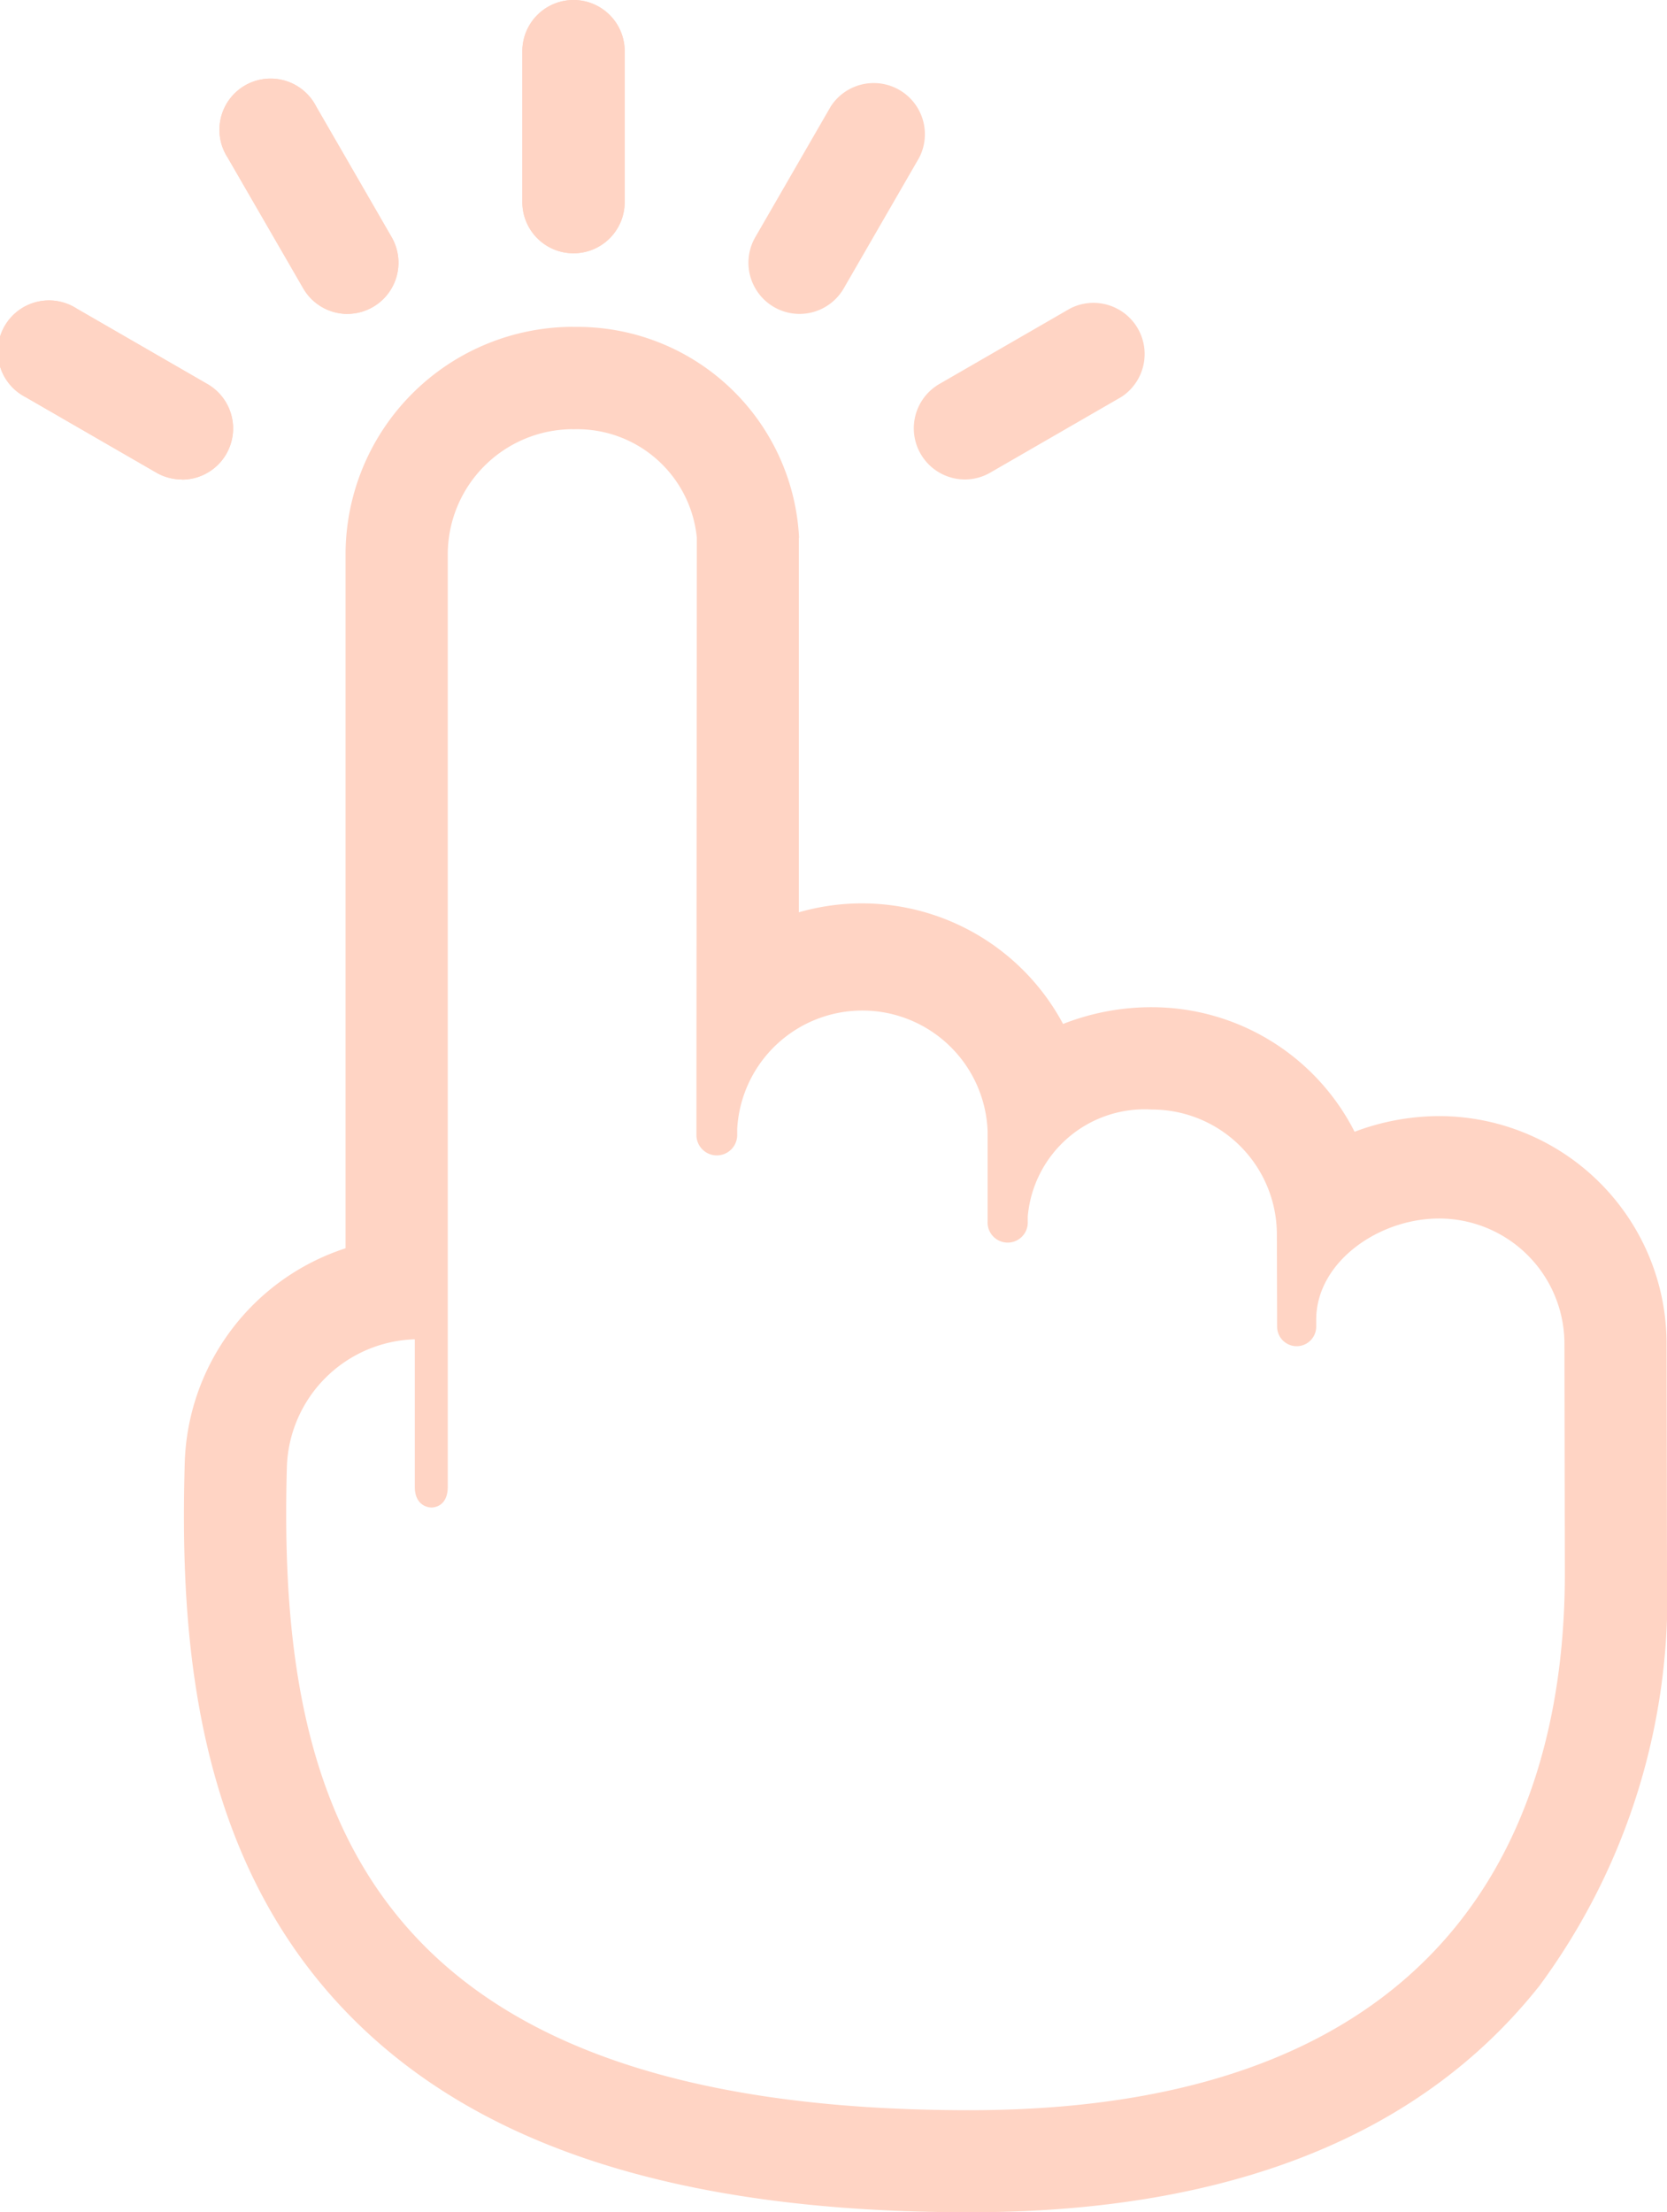 <svg xmlns="http://www.w3.org/2000/svg" width="45.216" height="60" viewBox="0 0 45.216 60">
  <g id="tap" transform="translate(-53.26)">
    <g id="Group_33058" data-name="Group 33058" transform="translate(53.26)">
      <g id="Group_33043" data-name="Group 33043" transform="translate(0 8.18)">
        <g id="Group_33042" data-name="Group 33042">
          <path id="Path_48751" data-name="Path 48751" d="M58.193,63.757a1.382,1.382,0,0,1-.693-.186l-3.545-2.047a1.388,1.388,0,1,1,1.388-2.4l3.546,2.047a1.388,1.388,0,0,1-.7,2.59Z" transform="translate(-53.26 -58.933)" fill="#ffd4c4"/>
        </g>
      </g>
      <g id="Group_33045" data-name="Group 33045" transform="translate(5.988 2.192)">
        <g id="Group_33044" data-name="Group 33044">
          <path id="Path_48752" data-name="Path 48752" d="M99.84,22.112a1.387,1.387,0,0,1-1.2-.694L96.59,17.872a1.388,1.388,0,1,1,2.4-1.388l2.047,3.545a1.388,1.388,0,0,1-1.2,2.082Z" transform="translate(-96.403 -15.79)" fill="#ffd4c4"/>
        </g>
      </g>
      <g id="Group_33047" data-name="Group 33047" transform="translate(14.168)">
        <g id="Group_33046" data-name="Group 33046">
          <path id="Path_48753" data-name="Path 48753" d="M156.728,6.87a1.388,1.388,0,0,1-1.388-1.388V1.388a1.388,1.388,0,0,1,2.776,0V5.482A1.388,1.388,0,0,1,156.728,6.87Z" transform="translate(-155.34)" fill="#ffd4c4"/>
        </g>
      </g>
      <g id="Group_33049" data-name="Group 33049" transform="translate(20.3 2.192)">
        <g id="Group_33048" data-name="Group 33048">
          <path id="Path_48754" data-name="Path 48754" d="M200.91,22.113a1.388,1.388,0,0,1-1.2-2.082l2.047-3.546a1.388,1.388,0,0,1,2.4,1.388l-2.047,3.546A1.387,1.387,0,0,1,200.91,22.113Z" transform="translate(-199.523 -15.791)" fill="#ffd4c4"/>
        </g>
      </g>
      <g id="Group_33051" data-name="Group 33051" transform="translate(24.79 8.18)">
        <g id="Group_33050" data-name="Group 33050">
          <path id="Path_48755" data-name="Path 48755" d="M233.26,63.757a1.388,1.388,0,0,1-.7-2.59l3.546-2.047a1.388,1.388,0,0,1,1.388,2.4l-3.546,2.047A1.382,1.382,0,0,1,233.26,63.757Z" transform="translate(-231.87 -58.933)" fill="#ffd4c4"/>
        </g>
      </g>
      <g id="Group_33053" data-name="Group 33053" transform="translate(0 8.18)">
        <g id="Group_33052" data-name="Group 33052">
          <path id="Path_48756" data-name="Path 48756" d="M58.193,63.757a1.382,1.382,0,0,1-.693-.186l-3.545-2.047a1.388,1.388,0,1,1,1.388-2.4l3.546,2.047a1.388,1.388,0,0,1-.7,2.59Z" transform="translate(-53.26 -58.933)" fill="#ffd4c4"/>
        </g>
      </g>
      <g id="Group_33055" data-name="Group 33055" transform="translate(5.988 2.192)">
        <g id="Group_33054" data-name="Group 33054">
          <path id="Path_48757" data-name="Path 48757" d="M99.84,22.112a1.387,1.387,0,0,1-1.2-.694L96.59,17.872a1.388,1.388,0,1,1,2.4-1.388l2.047,3.545a1.388,1.388,0,0,1-1.2,2.082Z" transform="translate(-96.403 -15.79)" fill="#ffd4c4"/>
        </g>
      </g>
      <g id="Group_33057" data-name="Group 33057" transform="translate(14.168)">
        <g id="Group_33056" data-name="Group 33056">
          <path id="Path_48758" data-name="Path 48758" d="M156.728,6.87a1.388,1.388,0,0,1-1.388-1.388V1.388a1.388,1.388,0,0,1,2.776,0V5.482A1.388,1.388,0,0,1,156.728,6.87Z" transform="translate(-155.34)" fill="#ffd4c4"/>
        </g>
      </g>
    </g>
    <g id="Group_33059" data-name="Group 33059" transform="translate(58.241 8.867)">
      <path id="Path_48759" data-name="Path 48759" d="M99.7,66.66a3.259,3.259,0,0,1,3.365,2.941c0,.006-.009,12.472-.011,15.539,0,.006,0,.012,0,.019V85.8a.553.553,0,1,0,1.106,0v-.166a3.4,3.4,0,0,1,6.792.056l0,2.46a.545.545,0,1,0,1.089,0v-.141a3.183,3.183,0,0,1,3.367-2.9,3.39,3.39,0,0,1,3.39,3.4l.007,2.489a.53.53,0,1,0,1.06,0l0-.189c0-1.553,1.681-2.744,3.333-2.744a3.4,3.4,0,0,1,3.4,3.4l.011,6.24c0,5.8-2.257,14.544-16.151,14.544-16.559,0-18.767-8.394-18.513-17.438a3.578,3.578,0,0,1,3.47-3.47v4c0,.5.349.562.453.562s.441-.057.441-.56V70.057a3.4,3.4,0,0,1,3.4-3.4m0-2.776a6.179,6.179,0,0,0-6.172,6.172V88.872a6.317,6.317,0,0,0-4.363,5.853c-.132,4.685.252,10.613,4.427,14.906,3.524,3.625,9.039,5.386,16.861,5.386,7.035,0,12.237-2.069,15.464-6.15A17.775,17.775,0,0,0,129.38,97.7l-.011-6.245a6.178,6.178,0,0,0-6.172-6.168,6.537,6.537,0,0,0-2.291.425,6.172,6.172,0,0,0-5.5-3.378,6.54,6.54,0,0,0-2.407.454,6.184,6.184,0,0,0-7.167-3.028c0-.576,0-1.166,0-1.759l0-5.752c0-1.567,0-2.282,0-2.647h.006A6.02,6.02,0,0,0,99.7,63.884Z" transform="translate(-89.145 -63.884)" fill="#ffd4c4"/>
    </g>
  </g>
</svg>
